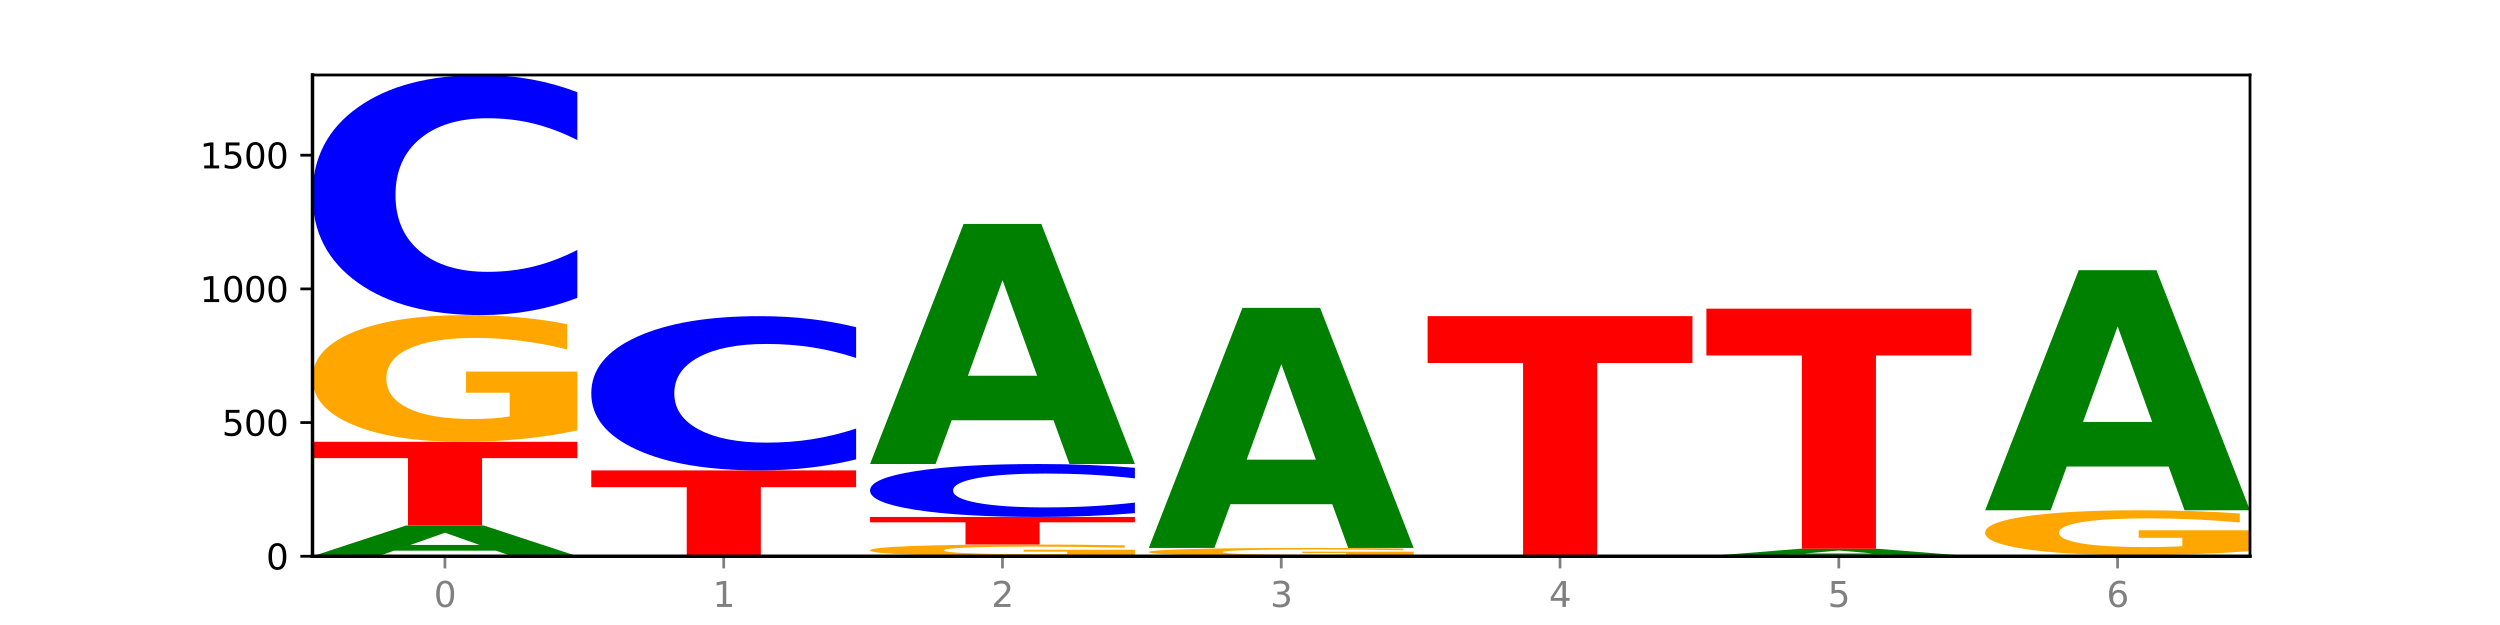 <?xml version="1.0" encoding="utf-8" standalone="no"?>
<!DOCTYPE svg PUBLIC "-//W3C//DTD SVG 1.1//EN"
  "http://www.w3.org/Graphics/SVG/1.1/DTD/svg11.dtd">
<svg xmlns:xlink="http://www.w3.org/1999/xlink" width="720pt" height="180pt" viewBox="0 0 720 180" xmlns="http://www.w3.org/2000/svg" version="1.1">
 <defs>
  <style type="text/css">*{stroke-linejoin: round; stroke-linecap: butt}</style>
 </defs>
 <g id="figure_1">
  <g id="patch_1">
   <path d="M 0 180 
L 720 180 
L 720 0 
L 0 0 
z
" style="fill: #ffffff"/>
  </g>
  <g id="axes_1">
   <g id="patch_2">
    <path d="M 90 160.2 
L 648 160.2 
L 648 21.6 
L 90 21.6 
z
" style="fill: #ffffff"/>
   </g>
   <g id="line2d_1">
    <path d="M 90 160.2 
L 648 160.2 
" clip-path="url(#p4005bc845a)" style="fill: none; stroke: #000000; stroke-width: 0.5; stroke-linecap: square"/>
   </g>
   <g id="patch_3">
    <path d="M 142.835 158.587 
L 113.501 158.587 
L 108.87 160.2 
L 90 160.2 
L 116.948 151.345 
L 139.326 151.345 
L 166.273 160.2 
L 147.419 160.2 
L 142.835 158.587 
z
M 118.18 156.943 
L 138.109 156.943 
L 128.16 153.421 
L 118.18 156.943 
z
" clip-path="url(#p4005bc845a)" style="fill: #008000"/>
   </g>
   <g id="patch_4">
    <path d="M 90 127.244 
L 166.273 127.244 
L 166.273 131.944 
L 138.833 131.944 
L 138.833 151.345 
L 117.494 151.345 
L 117.494 131.944 
L 90 131.944 
L 90 127.244 
z
" clip-path="url(#p4005bc845a)" style="fill: #ff0000"/>
   </g>
   <g id="patch_5">
    <path d="M 166.273 123.942 
Q 158.581 125.593 150.308 126.422 
Q 142.034 127.244 133.214 127.244 
Q 113.282 127.244 101.641 122.328 
Q 90 117.413 90 109.006 
Q 90 100.502 101.846 95.624 
Q 113.709 90.746 134.342 90.746 
Q 142.291 90.746 149.573 91.409 
Q 156.872 92.065 163.333 93.362 
L 163.333 100.638 
Q 156.667 98.971 150.068 98.15 
Q 143.47 97.32 136.838 97.32 
Q 124.564 97.32 117.914 100.351 
Q 111.265 103.374 111.265 109.006 
Q 111.265 114.585 117.675 117.631 
Q 124.085 120.67 135.88 120.67 
Q 139.094 120.67 141.846 120.496 
Q 144.598 120.315 146.786 119.938 
L 146.786 113.108 
L 134.222 113.108 
L 134.222 107.023 
L 166.273 107.023 
L 166.273 123.942 
z
" clip-path="url(#p4005bc845a)" style="fill: #ffa600"/>
   </g>
   <g id="patch_6">
    <path d="M 166.273 85.79 
Q 159.893 88.246 152.994 89.489 
Q 146.095 90.746 138.581 90.746 
Q 116.174 90.746 103.087 81.433 
Q 90 72.12 90 56.194 
Q 90 40.211 103.087 30.913 
Q 116.174 21.6 138.581 21.6 
Q 146.095 21.6 152.994 22.857 
Q 159.893 24.1 166.273 26.556 
L 166.273 40.34 
Q 159.836 37.083 153.59 35.569 
Q 147.344 34.055 140.445 34.055 
Q 128.069 34.055 120.978 39.954 
Q 113.906 45.839 113.906 56.194 
Q 113.906 66.507 120.978 72.406 
Q 128.069 78.291 140.445 78.291 
Q 147.344 78.291 153.59 76.777 
Q 159.836 75.248 166.273 71.992 
L 166.273 85.79 
z
" clip-path="url(#p4005bc845a)" style="fill: #0000ff"/>
   </g>
   <g id="patch_7">
    <path d="M 170.288 135.483 
L 246.561 135.483 
L 246.561 140.304 
L 219.12 140.304 
L 219.12 160.2 
L 197.782 160.2 
L 197.782 140.304 
L 170.288 140.304 
L 170.288 135.483 
z
" clip-path="url(#p4005bc845a)" style="fill: #ff0000"/>
   </g>
   <g id="patch_8">
    <path d="M 246.561 132.298 
Q 240.181 133.877 233.282 134.675 
Q 226.383 135.483 218.869 135.483 
Q 196.462 135.483 183.375 129.499 
Q 170.288 123.515 170.288 113.282 
Q 170.288 103.012 183.375 97.038 
Q 196.462 91.054 218.869 91.054 
Q 226.383 91.054 233.282 91.862 
Q 240.181 92.66 246.561 94.239 
L 246.561 103.095 
Q 240.123 101.003 233.878 100.03 
Q 227.632 99.057 220.733 99.057 
Q 208.357 99.057 201.266 102.847 
Q 194.194 106.628 194.194 113.282 
Q 194.194 119.909 201.266 123.699 
Q 208.357 127.48 220.733 127.48 
Q 227.632 127.48 233.878 126.507 
Q 240.123 125.525 246.561 123.433 
L 246.561 132.298 
z
" clip-path="url(#p4005bc845a)" style="fill: #0000ff"/>
   </g>
   <g id="patch_9">
    <path d="M 326.849 159.893 
Q 319.157 160.047 310.883 160.124 
Q 302.61 160.2 293.789 160.2 
Q 273.858 160.2 262.217 159.744 
Q 250.576 159.287 250.576 158.507 
Q 250.576 157.718 262.422 157.265 
Q 274.285 156.812 294.917 156.812 
Q 302.866 156.812 310.148 156.874 
Q 317.447 156.934 323.909 157.055 
L 323.909 157.73 
Q 317.242 157.576 310.644 157.499 
Q 304.046 157.422 297.413 157.422 
Q 285.14 157.422 278.49 157.704 
Q 271.84 157.984 271.84 158.507 
Q 271.84 159.025 278.251 159.308 
Q 284.661 159.59 296.456 159.59 
Q 299.669 159.59 302.422 159.574 
Q 305.174 159.557 307.362 159.522 
L 307.362 158.888 
L 294.798 158.888 
L 294.798 158.323 
L 326.849 158.323 
L 326.849 159.893 
z
" clip-path="url(#p4005bc845a)" style="fill: #ffa600"/>
   </g>
   <g id="patch_10">
    <path d="M 250.576 148.881 
L 326.849 148.881 
L 326.849 150.428 
L 299.408 150.428 
L 299.408 156.812 
L 278.069 156.812 
L 278.069 150.428 
L 250.576 150.428 
L 250.576 148.881 
z
" clip-path="url(#p4005bc845a)" style="fill: #ff0000"/>
   </g>
   <g id="patch_11">
    <path d="M 326.849 147.788 
Q 320.469 148.33 313.57 148.604 
Q 306.671 148.881 299.157 148.881 
Q 276.749 148.881 263.663 146.828 
Q 250.576 144.774 250.576 141.263 
Q 250.576 137.739 263.663 135.688 
Q 276.749 133.635 299.157 133.635 
Q 306.671 133.635 313.57 133.912 
Q 320.469 134.186 326.849 134.728 
L 326.849 137.767 
Q 320.411 137.049 314.166 136.715 
Q 307.92 136.381 301.021 136.381 
Q 288.645 136.381 281.554 137.682 
Q 274.482 138.979 274.482 141.263 
Q 274.482 143.537 281.554 144.837 
Q 288.645 146.135 301.021 146.135 
Q 307.92 146.135 314.166 145.801 
Q 320.411 145.464 326.849 144.746 
L 326.849 147.788 
z
" clip-path="url(#p4005bc845a)" style="fill: #0000ff"/>
   </g>
   <g id="patch_12">
    <path d="M 303.41 121.039 
L 274.077 121.039 
L 269.445 133.635 
L 250.576 133.635 
L 277.523 64.489 
L 299.901 64.489 
L 326.849 133.635 
L 307.995 133.635 
L 303.41 121.039 
z
M 278.755 108.205 
L 298.685 108.205 
L 288.736 80.701 
L 278.755 108.205 
z
" clip-path="url(#p4005bc845a)" style="fill: #008000"/>
   </g>
   <g id="patch_13">
    <path d="M 407.137 159.984 
Q 399.444 160.092 391.171 160.146 
Q 382.897 160.2 374.077 160.2 
Q 354.145 160.2 342.504 159.879 
Q 330.863 159.557 330.863 159.007 
Q 330.863 158.451 342.709 158.132 
Q 354.573 157.813 375.205 157.813 
Q 383.154 157.813 390.436 157.856 
Q 397.735 157.899 404.197 157.984 
L 404.197 158.46 
Q 397.53 158.351 390.932 158.297 
Q 384.333 158.243 377.701 158.243 
Q 365.427 158.243 358.778 158.441 
Q 352.128 158.639 352.128 159.007 
Q 352.128 159.372 358.538 159.571 
Q 364.949 159.77 376.744 159.77 
Q 379.957 159.77 382.709 159.759 
Q 385.462 159.747 387.65 159.722 
L 387.65 159.275 
L 375.085 159.275 
L 375.085 158.878 
L 407.137 158.878 
L 407.137 159.984 
z
" clip-path="url(#p4005bc845a)" style="fill: #ffa600"/>
   </g>
   <g id="patch_14">
    <path d="M 383.698 145.217 
L 354.364 145.217 
L 349.733 157.813 
L 330.863 157.813 
L 357.811 88.667 
L 380.189 88.667 
L 407.137 157.813 
L 388.283 157.813 
L 383.698 145.217 
z
M 359.043 132.383 
L 378.973 132.383 
L 369.023 104.879 
L 359.043 132.383 
z
" clip-path="url(#p4005bc845a)" style="fill: #008000"/>
   </g>
   <g id="patch_15">
    <path d="M 411.151 91.054 
L 487.424 91.054 
L 487.424 104.539 
L 459.984 104.539 
L 459.984 160.2 
L 438.645 160.2 
L 438.645 104.539 
L 411.151 104.539 
L 411.151 91.054 
z
" clip-path="url(#p4005bc845a)" style="fill: #ff0000"/>
   </g>
   <g id="patch_16">
    <path d="M 544.273 159.807 
L 514.94 159.807 
L 510.308 160.2 
L 491.439 160.2 
L 518.386 158.044 
L 540.765 158.044 
L 567.712 160.2 
L 548.858 160.2 
L 544.273 159.807 
z
M 519.618 159.407 
L 539.548 159.407 
L 529.599 158.549 
L 519.618 159.407 
z
" clip-path="url(#p4005bc845a)" style="fill: #008000"/>
   </g>
   <g id="patch_17">
    <path d="M 491.439 88.898 
L 567.712 88.898 
L 567.712 102.383 
L 540.272 102.383 
L 540.272 158.044 
L 518.933 158.044 
L 518.933 102.383 
L 491.439 102.383 
L 491.439 88.898 
z
" clip-path="url(#p4005bc845a)" style="fill: #ff0000"/>
   </g>
   <g id="patch_18">
    <path d="M 648 160.178 
Q 641.62 160.189 634.721 160.194 
Q 627.822 160.2 620.308 160.2 
Q 597.901 160.2 584.814 160.159 
Q 571.727 160.117 571.727 160.046 
Q 571.727 159.975 584.814 159.933 
Q 597.901 159.892 620.308 159.892 
Q 627.822 159.892 634.721 159.898 
Q 641.62 159.903 648 159.914 
L 648 159.975 
Q 641.562 159.961 635.317 159.954 
Q 629.071 159.947 622.172 159.947 
Q 609.796 159.947 602.705 159.974 
Q 595.633 160 595.633 160.046 
Q 595.633 160.092 602.705 160.118 
Q 609.796 160.145 622.172 160.145 
Q 629.071 160.145 635.317 160.138 
Q 641.562 160.131 648 160.116 
L 648 160.178 
z
" clip-path="url(#p4005bc845a)" style="fill: #0000ff"/>
   </g>
   <g id="patch_19">
    <path d="M 648 158.722 
Q 640.308 159.307 632.034 159.601 
Q 623.761 159.892 614.94 159.892 
Q 595.009 159.892 583.368 158.15 
Q 571.727 156.407 571.727 153.428 
Q 571.727 150.414 583.573 148.685 
Q 595.436 146.956 616.068 146.956 
Q 624.017 146.956 631.299 147.191 
Q 638.598 147.424 645.06 147.883 
L 645.06 150.462 
Q 638.393 149.871 631.795 149.58 
Q 625.197 149.286 618.564 149.286 
Q 606.291 149.286 599.641 150.36 
Q 592.992 151.432 592.992 153.428 
Q 592.992 155.405 599.402 156.485 
Q 605.812 157.562 617.607 157.562 
Q 620.821 157.562 623.573 157.5 
Q 626.325 157.436 628.513 157.303 
L 628.513 154.882 
L 615.949 154.882 
L 615.949 152.725 
L 648 152.725 
L 648 158.722 
z
" clip-path="url(#p4005bc845a)" style="fill: #ffa600"/>
   </g>
   <g id="patch_20">
    <path d="M 624.561 134.36 
L 595.228 134.36 
L 590.596 146.956 
L 571.727 146.956 
L 598.674 77.81 
L 621.052 77.81 
L 648 146.956 
L 629.146 146.956 
L 624.561 134.36 
z
M 599.906 121.526 
L 619.836 121.526 
L 609.887 94.022 
L 599.906 121.526 
z
" clip-path="url(#p4005bc845a)" style="fill: #008000"/>
   </g>
   <g id="matplotlib.axis_1">
    <g id="xtick_1">
     <g id="line2d_2">
      <defs>
       <path id="m6d881c2cd1" d="M 0 0 
L 0 3.5 
" style="stroke: #808080; stroke-width: 0.8"/>
      </defs>
      <g>
       <use xlink:href="#m6d881c2cd1" x="128.137" y="160.2" style="fill: #808080; stroke: #808080; stroke-width: 0.8"/>
      </g>
     </g>
     <g id="text_1">
      <!-- 0 -->
      <g style="fill: #808080" transform="translate(124.955 174.798) scale(0.1 -0.1)">
       <defs>
        <path id="DejaVuSans-30" d="M 2034 4250 
Q 1547 4250 1301 3770 
Q 1056 3291 1056 2328 
Q 1056 1369 1301 889 
Q 1547 409 2034 409 
Q 2525 409 2770 889 
Q 3016 1369 3016 2328 
Q 3016 3291 2770 3770 
Q 2525 4250 2034 4250 
z
M 2034 4750 
Q 2819 4750 3233 4129 
Q 3647 3509 3647 2328 
Q 3647 1150 3233 529 
Q 2819 -91 2034 -91 
Q 1250 -91 836 529 
Q 422 1150 422 2328 
Q 422 3509 836 4129 
Q 1250 4750 2034 4750 
z
" transform="scale(0.016)"/>
       </defs>
       <use xlink:href="#DejaVuSans-30"/>
      </g>
     </g>
    </g>
    <g id="xtick_2">
     <g id="line2d_3">
      <g>
       <use xlink:href="#m6d881c2cd1" x="208.424" y="160.2" style="fill: #808080; stroke: #808080; stroke-width: 0.8"/>
      </g>
     </g>
     <g id="text_2">
      <!-- 1 -->
      <g style="fill: #808080" transform="translate(205.243 174.798) scale(0.1 -0.1)">
       <defs>
        <path id="DejaVuSans-31" d="M 794 531 
L 1825 531 
L 1825 4091 
L 703 3866 
L 703 4441 
L 1819 4666 
L 2450 4666 
L 2450 531 
L 3481 531 
L 3481 0 
L 794 0 
L 794 531 
z
" transform="scale(0.016)"/>
       </defs>
       <use xlink:href="#DejaVuSans-31"/>
      </g>
     </g>
    </g>
    <g id="xtick_3">
     <g id="line2d_4">
      <g>
       <use xlink:href="#m6d881c2cd1" x="288.712" y="160.2" style="fill: #808080; stroke: #808080; stroke-width: 0.8"/>
      </g>
     </g>
     <g id="text_3">
      <!-- 2 -->
      <g style="fill: #808080" transform="translate(285.531 174.798) scale(0.1 -0.1)">
       <defs>
        <path id="DejaVuSans-32" d="M 1228 531 
L 3431 531 
L 3431 0 
L 469 0 
L 469 531 
Q 828 903 1448 1529 
Q 2069 2156 2228 2338 
Q 2531 2678 2651 2914 
Q 2772 3150 2772 3378 
Q 2772 3750 2511 3984 
Q 2250 4219 1831 4219 
Q 1534 4219 1204 4116 
Q 875 4013 500 3803 
L 500 4441 
Q 881 4594 1212 4672 
Q 1544 4750 1819 4750 
Q 2544 4750 2975 4387 
Q 3406 4025 3406 3419 
Q 3406 3131 3298 2873 
Q 3191 2616 2906 2266 
Q 2828 2175 2409 1742 
Q 1991 1309 1228 531 
z
" transform="scale(0.016)"/>
       </defs>
       <use xlink:href="#DejaVuSans-32"/>
      </g>
     </g>
    </g>
    <g id="xtick_4">
     <g id="line2d_5">
      <g>
       <use xlink:href="#m6d881c2cd1" x="369" y="160.2" style="fill: #808080; stroke: #808080; stroke-width: 0.8"/>
      </g>
     </g>
     <g id="text_4">
      <!-- 3 -->
      <g style="fill: #808080" transform="translate(365.819 174.798) scale(0.1 -0.1)">
       <defs>
        <path id="DejaVuSans-33" d="M 2597 2516 
Q 3050 2419 3304 2112 
Q 3559 1806 3559 1356 
Q 3559 666 3084 287 
Q 2609 -91 1734 -91 
Q 1441 -91 1130 -33 
Q 819 25 488 141 
L 488 750 
Q 750 597 1062 519 
Q 1375 441 1716 441 
Q 2309 441 2620 675 
Q 2931 909 2931 1356 
Q 2931 1769 2642 2001 
Q 2353 2234 1838 2234 
L 1294 2234 
L 1294 2753 
L 1863 2753 
Q 2328 2753 2575 2939 
Q 2822 3125 2822 3475 
Q 2822 3834 2567 4026 
Q 2313 4219 1838 4219 
Q 1578 4219 1281 4162 
Q 984 4106 628 3988 
L 628 4550 
Q 988 4650 1302 4700 
Q 1616 4750 1894 4750 
Q 2613 4750 3031 4423 
Q 3450 4097 3450 3541 
Q 3450 3153 3228 2886 
Q 3006 2619 2597 2516 
z
" transform="scale(0.016)"/>
       </defs>
       <use xlink:href="#DejaVuSans-33"/>
      </g>
     </g>
    </g>
    <g id="xtick_5">
     <g id="line2d_6">
      <g>
       <use xlink:href="#m6d881c2cd1" x="449.288" y="160.2" style="fill: #808080; stroke: #808080; stroke-width: 0.8"/>
      </g>
     </g>
     <g id="text_5">
      <!-- 4 -->
      <g style="fill: #808080" transform="translate(446.107 174.798) scale(0.1 -0.1)">
       <defs>
        <path id="DejaVuSans-34" d="M 2419 4116 
L 825 1625 
L 2419 1625 
L 2419 4116 
z
M 2253 4666 
L 3047 4666 
L 3047 1625 
L 3713 1625 
L 3713 1100 
L 3047 1100 
L 3047 0 
L 2419 0 
L 2419 1100 
L 313 1100 
L 313 1709 
L 2253 4666 
z
" transform="scale(0.016)"/>
       </defs>
       <use xlink:href="#DejaVuSans-34"/>
      </g>
     </g>
    </g>
    <g id="xtick_6">
     <g id="line2d_7">
      <g>
       <use xlink:href="#m6d881c2cd1" x="529.576" y="160.2" style="fill: #808080; stroke: #808080; stroke-width: 0.8"/>
      </g>
     </g>
     <g id="text_6">
      <!-- 5 -->
      <g style="fill: #808080" transform="translate(526.394 174.798) scale(0.1 -0.1)">
       <defs>
        <path id="DejaVuSans-35" d="M 691 4666 
L 3169 4666 
L 3169 4134 
L 1269 4134 
L 1269 2991 
Q 1406 3038 1543 3061 
Q 1681 3084 1819 3084 
Q 2600 3084 3056 2656 
Q 3513 2228 3513 1497 
Q 3513 744 3044 326 
Q 2575 -91 1722 -91 
Q 1428 -91 1123 -41 
Q 819 9 494 109 
L 494 744 
Q 775 591 1075 516 
Q 1375 441 1709 441 
Q 2250 441 2565 725 
Q 2881 1009 2881 1497 
Q 2881 1984 2565 2268 
Q 2250 2553 1709 2553 
Q 1456 2553 1204 2497 
Q 953 2441 691 2322 
L 691 4666 
z
" transform="scale(0.016)"/>
       </defs>
       <use xlink:href="#DejaVuSans-35"/>
      </g>
     </g>
    </g>
    <g id="xtick_7">
     <g id="line2d_8">
      <g>
       <use xlink:href="#m6d881c2cd1" x="609.863" y="160.2" style="fill: #808080; stroke: #808080; stroke-width: 0.8"/>
      </g>
     </g>
     <g id="text_7">
      <!-- 6 -->
      <g style="fill: #808080" transform="translate(606.682 174.798) scale(0.1 -0.1)">
       <defs>
        <path id="DejaVuSans-36" d="M 2113 2584 
Q 1688 2584 1439 2293 
Q 1191 2003 1191 1497 
Q 1191 994 1439 701 
Q 1688 409 2113 409 
Q 2538 409 2786 701 
Q 3034 994 3034 1497 
Q 3034 2003 2786 2293 
Q 2538 2584 2113 2584 
z
M 3366 4563 
L 3366 3988 
Q 3128 4100 2886 4159 
Q 2644 4219 2406 4219 
Q 1781 4219 1451 3797 
Q 1122 3375 1075 2522 
Q 1259 2794 1537 2939 
Q 1816 3084 2150 3084 
Q 2853 3084 3261 2657 
Q 3669 2231 3669 1497 
Q 3669 778 3244 343 
Q 2819 -91 2113 -91 
Q 1303 -91 875 529 
Q 447 1150 447 2328 
Q 447 3434 972 4092 
Q 1497 4750 2381 4750 
Q 2619 4750 2861 4703 
Q 3103 4656 3366 4563 
z
" transform="scale(0.016)"/>
       </defs>
       <use xlink:href="#DejaVuSans-36"/>
      </g>
     </g>
    </g>
   </g>
   <g id="matplotlib.axis_2">
    <g id="ytick_1">
     <g id="line2d_9">
      <defs>
       <path id="md9dd48af3e" d="M 0 0 
L -3.5 0 
" style="stroke: #000000; stroke-width: 0.8"/>
      </defs>
      <g>
       <use xlink:href="#md9dd48af3e" x="90" y="160.2" style="stroke: #000000; stroke-width: 0.8"/>
      </g>
     </g>
     <g id="text_8">
      <!-- 0 -->
      <g transform="translate(76.638 163.999) scale(0.1 -0.1)">
       <use xlink:href="#DejaVuSans-30"/>
      </g>
     </g>
    </g>
    <g id="ytick_2">
     <g id="line2d_10">
      <g>
       <use xlink:href="#md9dd48af3e" x="90" y="121.7" style="stroke: #000000; stroke-width: 0.8"/>
      </g>
     </g>
     <g id="text_9">
      <!-- 500 -->
      <g transform="translate(63.913 125.499) scale(0.1 -0.1)">
       <use xlink:href="#DejaVuSans-35"/>
       <use xlink:href="#DejaVuSans-30" x="63.623"/>
       <use xlink:href="#DejaVuSans-30" x="127.246"/>
      </g>
     </g>
    </g>
    <g id="ytick_3">
     <g id="line2d_11">
      <g>
       <use xlink:href="#md9dd48af3e" x="90" y="83.2" style="stroke: #000000; stroke-width: 0.8"/>
      </g>
     </g>
     <g id="text_10">
      <!-- 1000 -->
      <g transform="translate(57.55 86.999) scale(0.1 -0.1)">
       <use xlink:href="#DejaVuSans-31"/>
       <use xlink:href="#DejaVuSans-30" x="63.623"/>
       <use xlink:href="#DejaVuSans-30" x="127.246"/>
       <use xlink:href="#DejaVuSans-30" x="190.869"/>
      </g>
     </g>
    </g>
    <g id="ytick_4">
     <g id="line2d_12">
      <g>
       <use xlink:href="#md9dd48af3e" x="90" y="44.7" style="stroke: #000000; stroke-width: 0.8"/>
      </g>
     </g>
     <g id="text_11">
      <!-- 1500 -->
      <g transform="translate(57.55 48.499) scale(0.1 -0.1)">
       <use xlink:href="#DejaVuSans-31"/>
       <use xlink:href="#DejaVuSans-35" x="63.623"/>
       <use xlink:href="#DejaVuSans-30" x="127.246"/>
       <use xlink:href="#DejaVuSans-30" x="190.869"/>
      </g>
     </g>
    </g>
   </g>
   <g id="patch_21">
    <path d="M 90 160.2 
L 90 21.6 
" style="fill: none; stroke: #000000; stroke-linejoin: miter; stroke-linecap: square"/>
   </g>
   <g id="patch_22">
    <path d="M 648 160.2 
L 648 21.6 
" style="fill: none; stroke: #000000; stroke-width: 0.8; stroke-linejoin: miter; stroke-linecap: square"/>
   </g>
   <g id="patch_23">
    <path d="M 90 160.2 
L 648 160.2 
" style="fill: none; stroke: #000000; stroke-linejoin: miter; stroke-linecap: square"/>
   </g>
   <g id="patch_24">
    <path d="M 90 21.6 
L 648 21.6 
" style="fill: none; stroke: #000000; stroke-width: 0.8; stroke-linejoin: miter; stroke-linecap: square"/>
   </g>
  </g>
 </g>
 <defs>
  <clipPath id="p4005bc845a">
   <rect x="90" y="21.6" width="558" height="138.6"/>
  </clipPath>
 </defs>
</svg>
